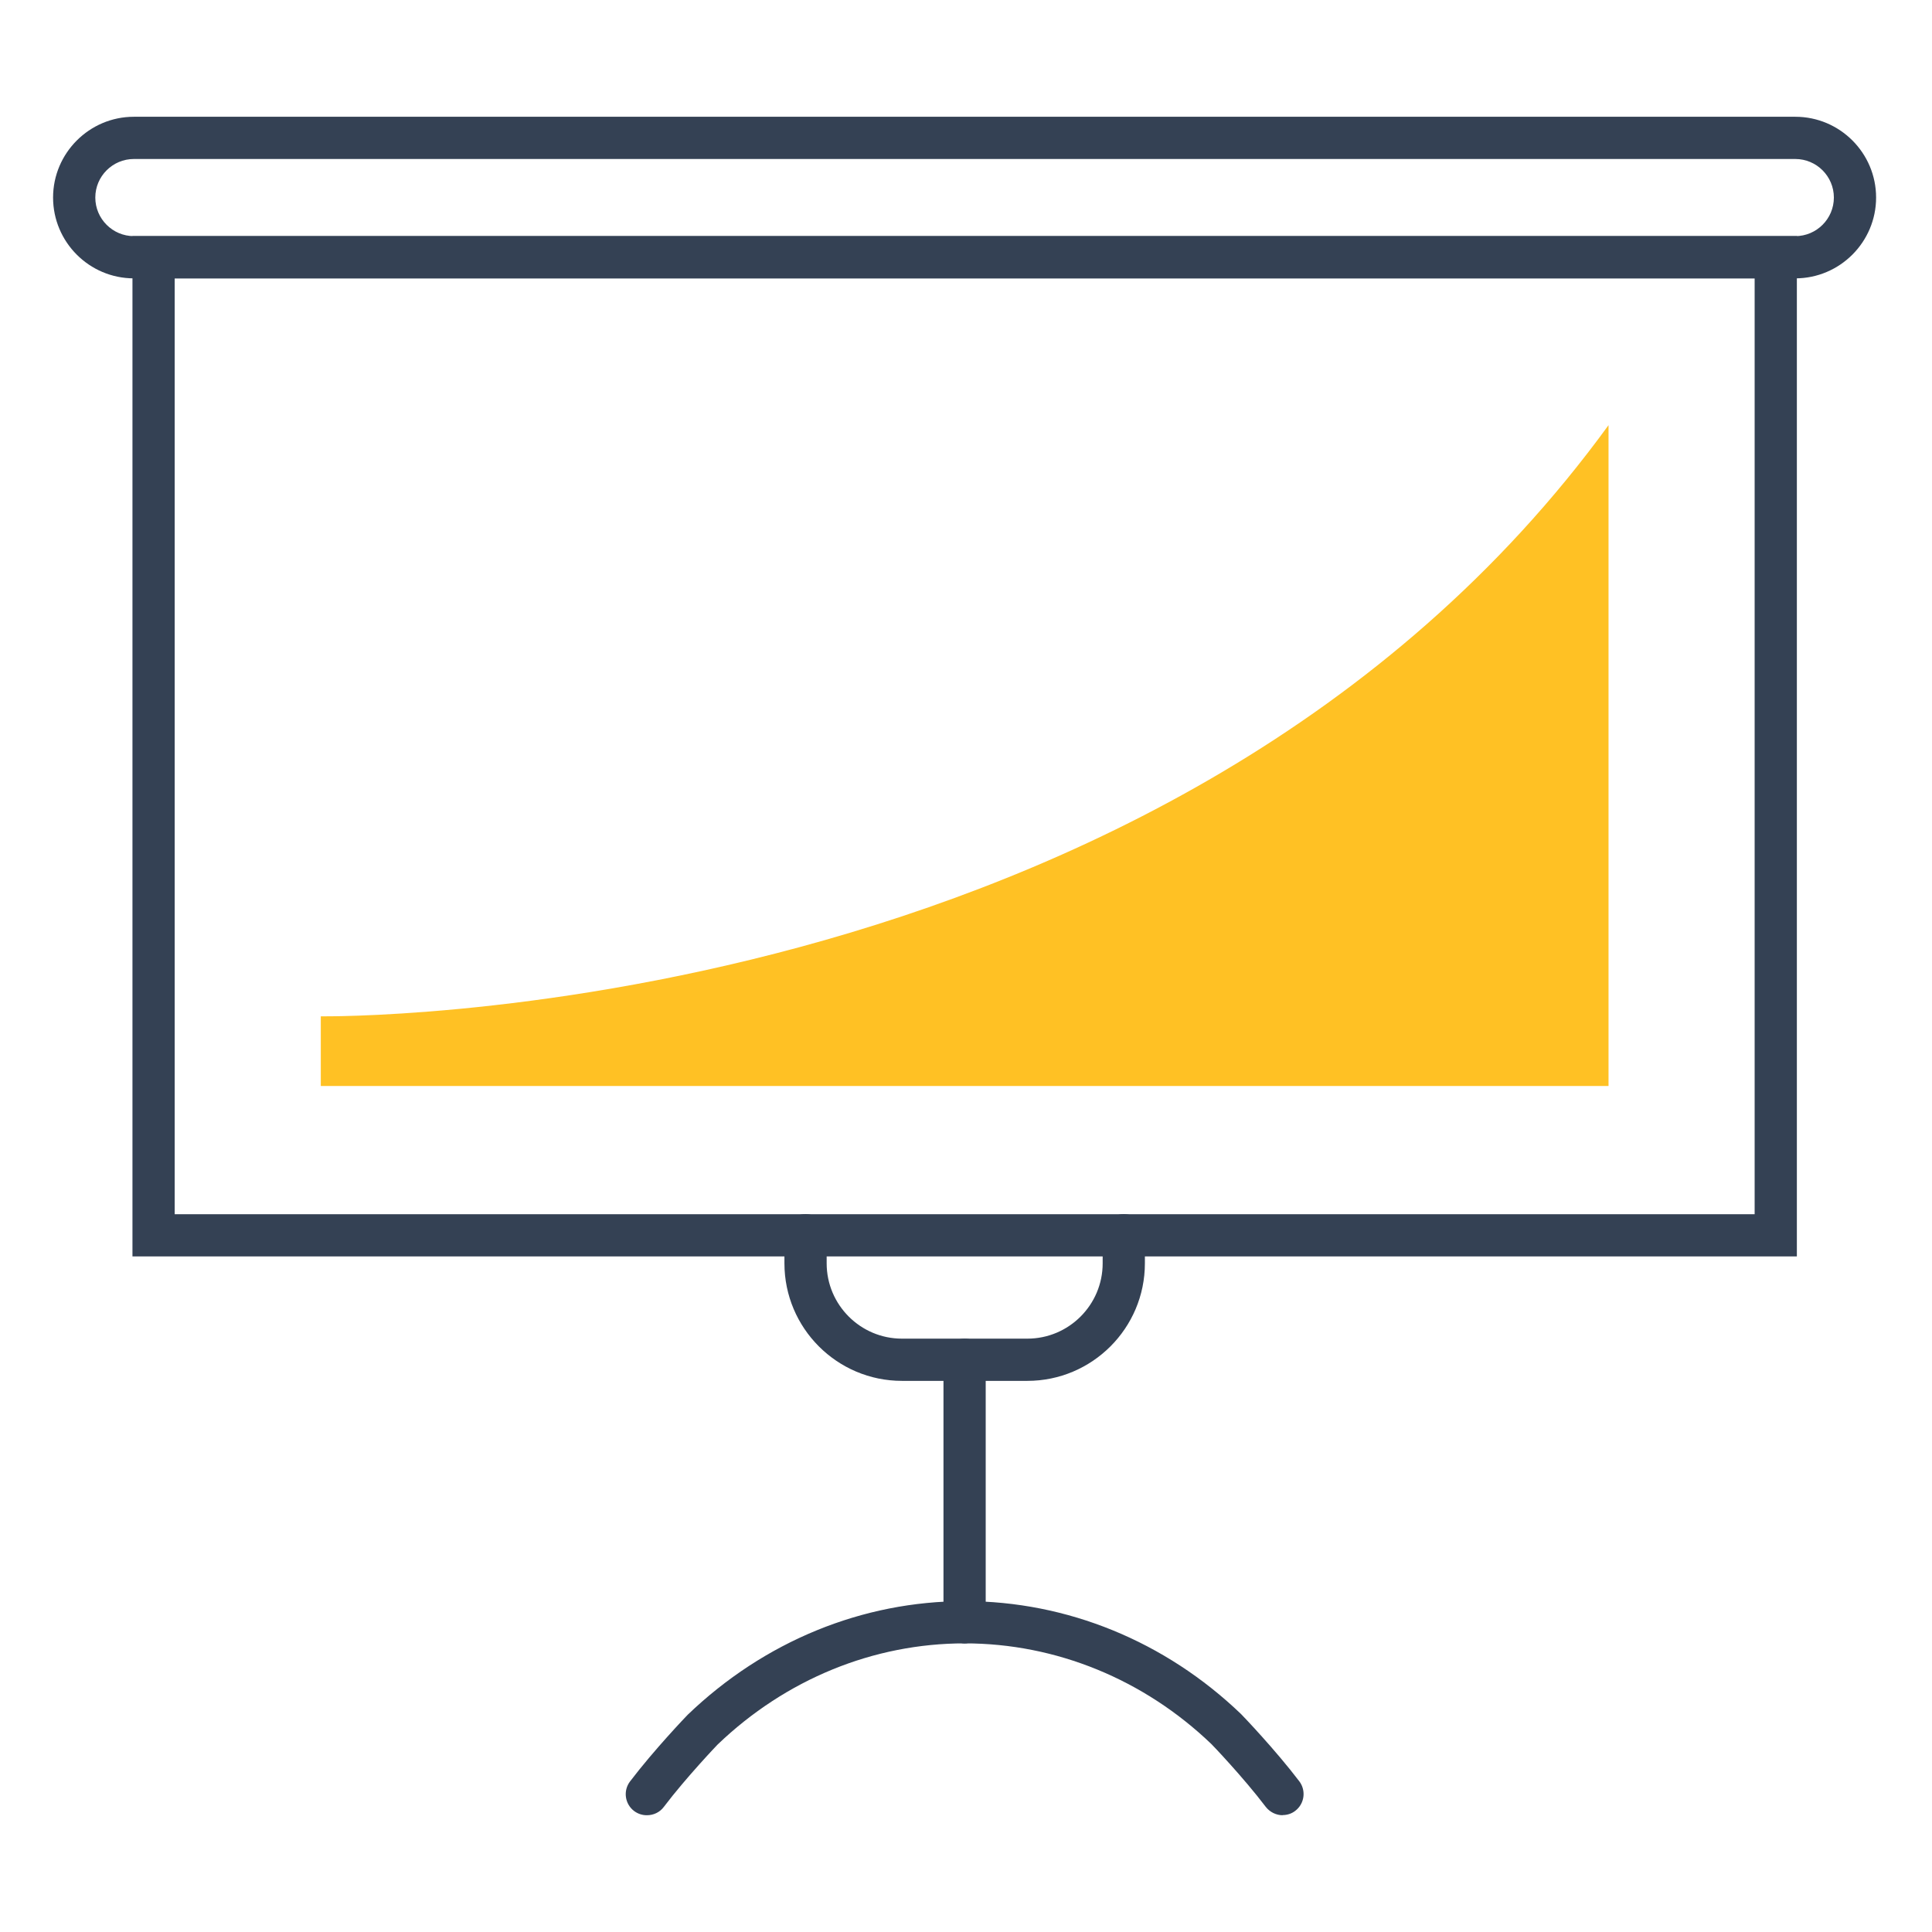 <?xml version="1.0" encoding="UTF-8"?> <svg xmlns="http://www.w3.org/2000/svg" width="91" height="91" viewBox="0 0 91 91" fill="none"><g clip-path="url(#clip0_3087_3163)"><path d="M84.628 59.18H6.239V11.122H84.635V59.174L84.628 59.18ZM8.228 57.191H82.646V13.111H8.228V57.185V57.191Z" fill="#344154"></path><path d="M84.562 13.111H6.305C4.204 13.111 2.5 11.4 2.5 9.305C2.5 7.21 4.21 5.5 6.305 5.5H84.562C86.663 5.5 88.367 7.21 88.367 9.305C88.367 11.4 86.657 13.111 84.562 13.111ZM6.305 7.489C5.304 7.489 4.489 8.304 4.489 9.305C4.489 10.306 5.304 11.122 6.305 11.122H84.562C85.563 11.122 86.378 10.306 86.378 9.305C86.378 8.304 85.563 7.489 84.562 7.489H6.305Z" fill="#344154"></path><path d="M48.39 65.041H42.483C39.427 65.041 36.948 62.555 36.948 59.505V58.179C36.948 57.629 37.392 57.185 37.942 57.185C38.492 57.185 38.937 57.629 38.937 58.179V59.505C38.937 61.461 40.528 63.052 42.483 63.052H48.39C50.346 63.052 51.937 61.461 51.937 59.505V58.179C51.937 57.629 52.382 57.185 52.932 57.185C53.482 57.185 53.926 57.629 53.926 58.179V59.505C53.926 62.561 51.44 65.041 48.39 65.041Z" fill="#344154"></path><path d="M45.434 77.399C44.883 77.399 44.439 76.954 44.439 76.404V64.046C44.439 63.496 44.883 63.052 45.434 63.052C45.984 63.052 46.428 63.496 46.428 64.046V76.404C46.428 76.954 45.984 77.399 45.434 77.399Z" fill="#344154"></path><path d="M30.464 85.5C30.252 85.5 30.046 85.434 29.867 85.301C29.43 84.97 29.343 84.347 29.675 83.909C30.809 82.417 32.327 80.833 32.393 80.766C36 77.306 40.62 75.416 45.44 75.416C45.99 75.416 46.435 75.861 46.435 76.411C46.435 76.961 45.99 77.405 45.44 77.405C41.138 77.405 37.007 79.096 33.799 82.172C33.799 82.172 32.32 83.717 31.266 85.109C31.074 85.367 30.776 85.5 30.471 85.5H30.464Z" fill="#344154"></path><path d="M60.417 85.5C60.118 85.5 59.82 85.361 59.621 85.109C58.56 83.71 57.075 82.159 57.055 82.145C53.88 79.102 49.743 77.405 45.44 77.405C44.89 77.405 44.446 76.961 44.446 76.411C44.446 75.861 44.89 75.416 45.44 75.416C50.26 75.416 54.881 77.306 58.454 80.733C58.547 80.826 60.065 82.411 61.199 83.902C61.53 84.34 61.444 84.963 61.007 85.294C60.828 85.434 60.615 85.493 60.41 85.493L60.417 85.5Z" fill="#344154"></path><path d="M75.764 51.152H15.11V47.87C15.11 47.87 55.086 48.447 75.764 20.026V51.152Z" fill="#FFC124"></path></g><defs><clipPath id="clip0_3087_3163"><rect width="85.867" height="80" fill="white" transform="translate(2.5 5.5)"></rect></clipPath></defs></svg> 